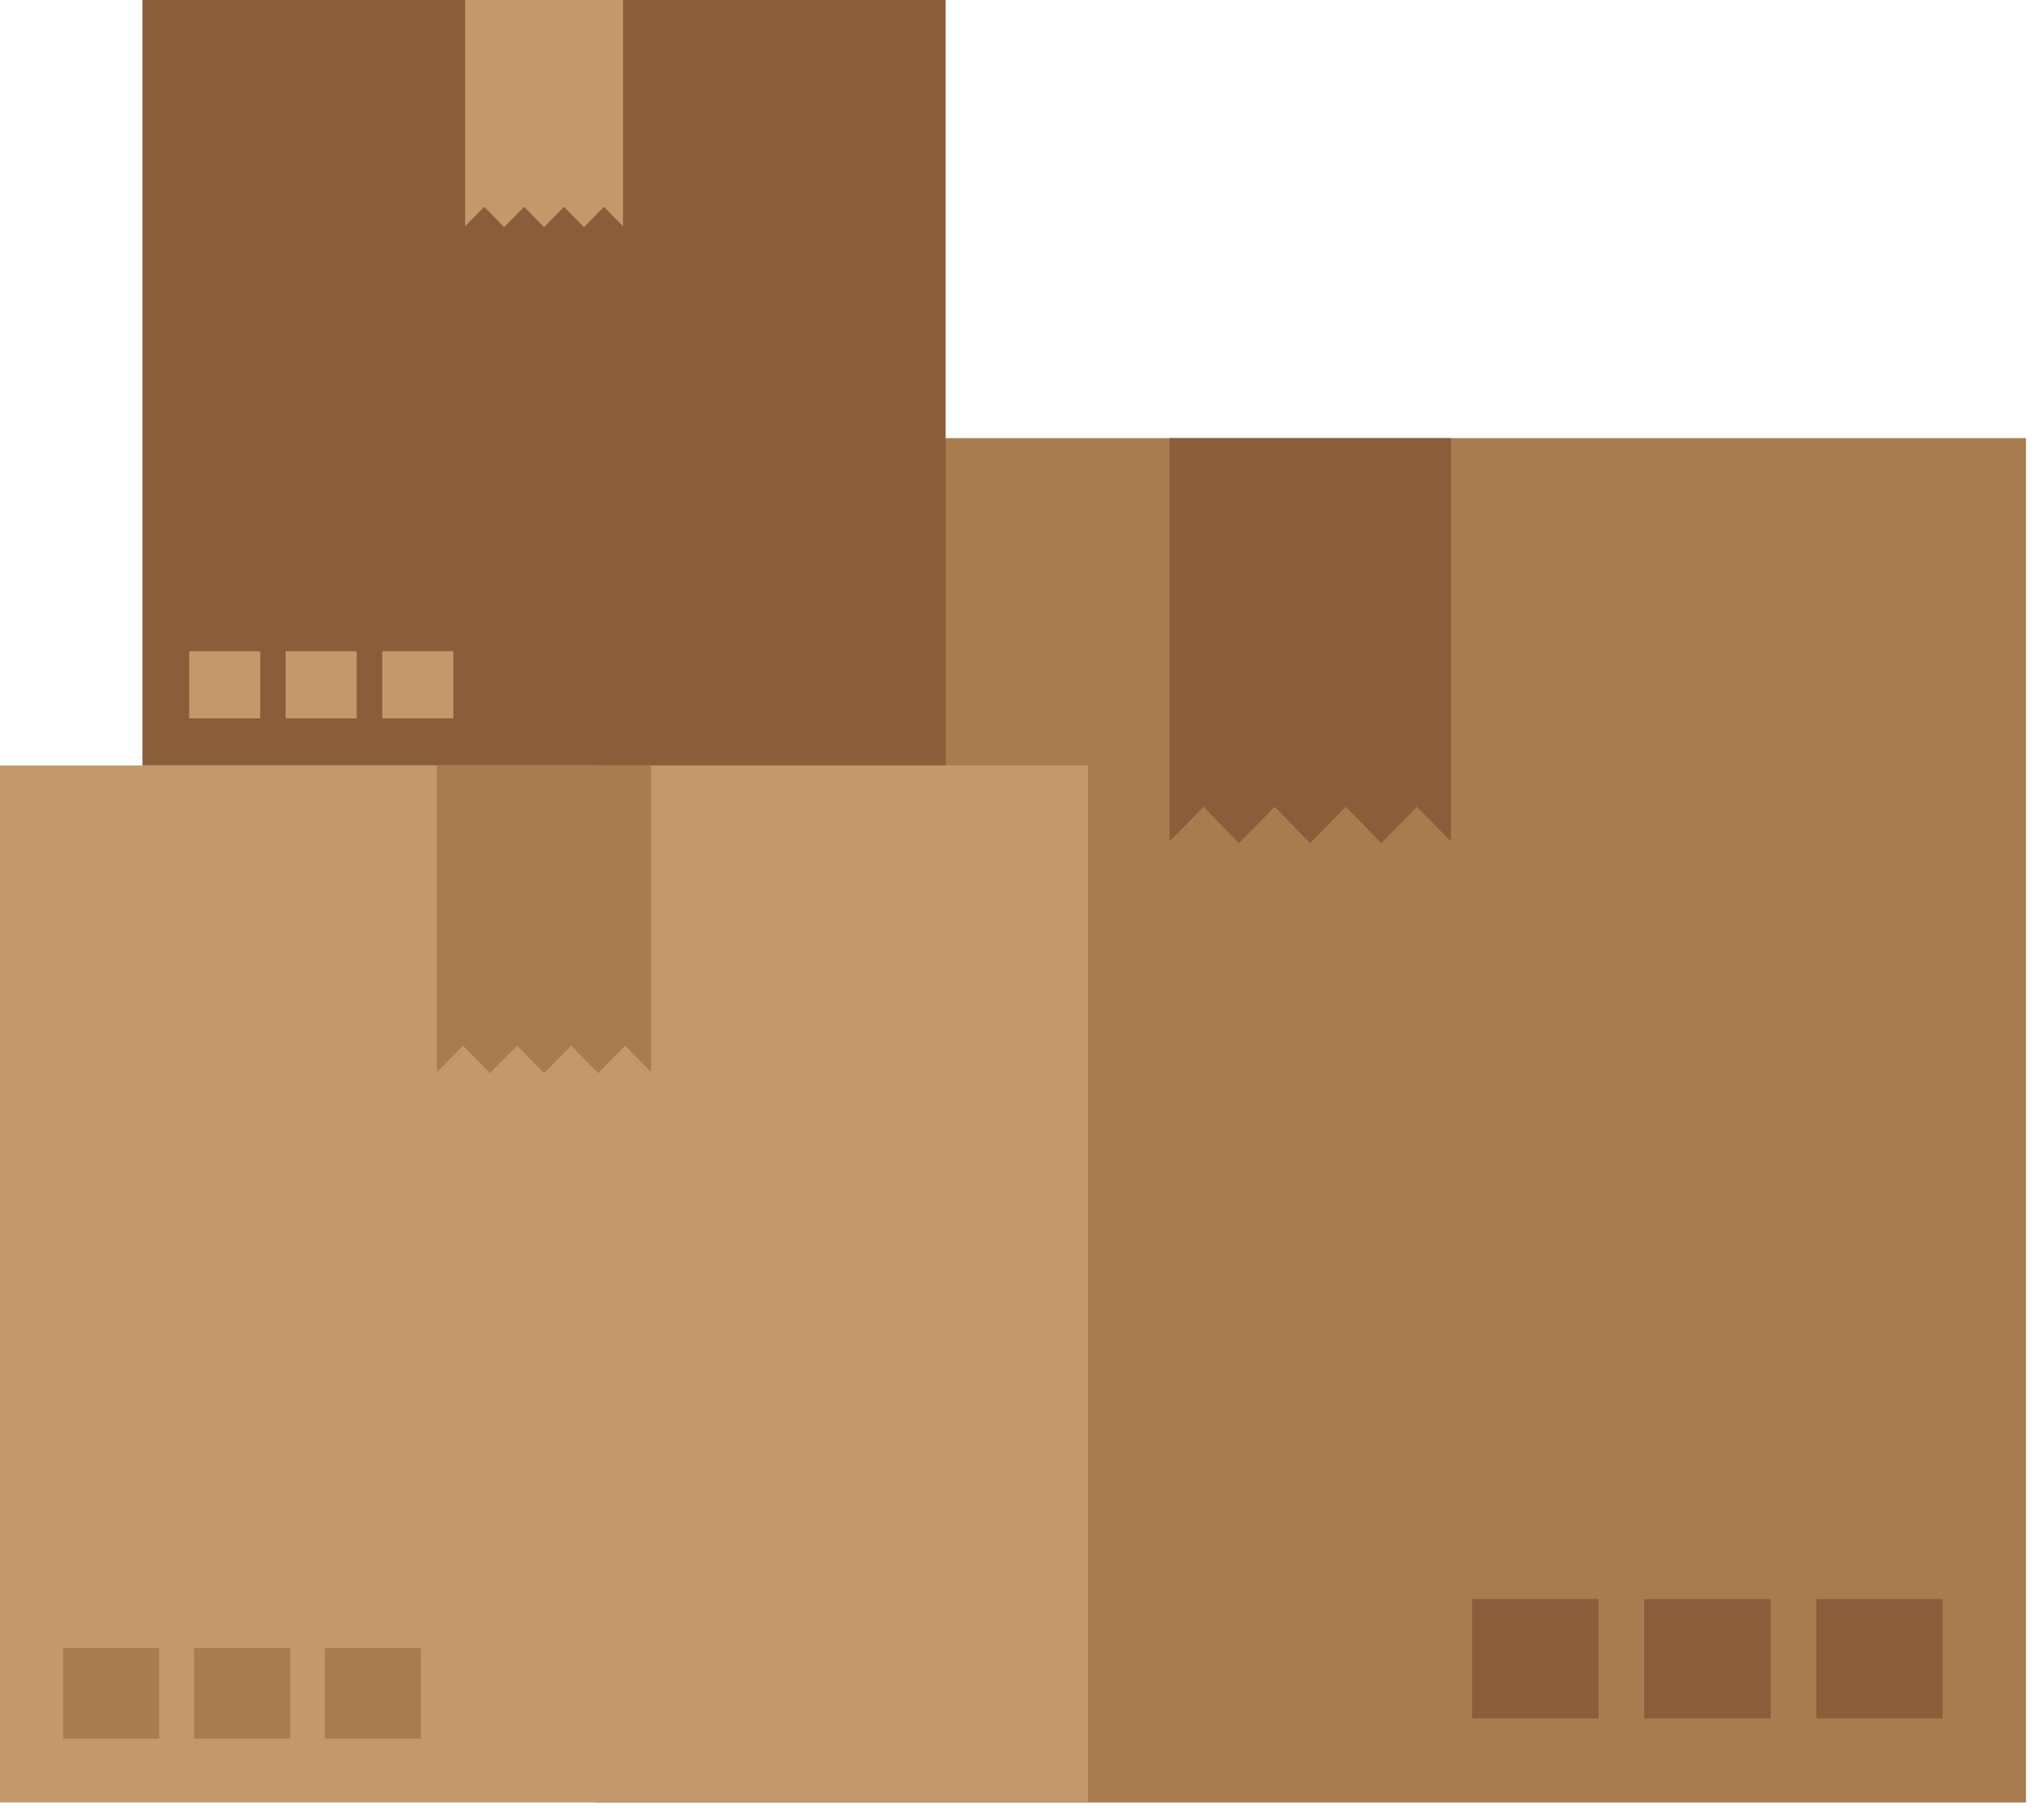 <svg width="76" height="68" viewBox="0 0 76 68" fill="none" xmlns="http://www.w3.org/2000/svg">
<path d="M75.701 16.371H22.217V67.35H75.701V16.371Z" fill="#A87C4F"/>
<path d="M50.285 30.144L48.953 31.503L47.626 30.144L46.299 31.503L44.967 30.144L43.701 31.443V16.371H54.215V31.443L52.944 30.144L51.611 31.503L50.285 30.144Z" fill="#8A5D3B"/>
<path d="M59.726 59.748H55.003V64.212H59.726V59.748Z" fill="#8A5D3B"/>
<path d="M66.16 59.748H61.438V64.212H66.16V59.748Z" fill="#8A5D3B"/>
<path d="M72.59 59.748H67.867V64.212H72.59V59.748Z" fill="#8A5D3B"/>
<path d="M35.335 0H5.323V28.602H35.335V0Z" fill="#8A5D3B"/>
<path d="M19.586 7.729L20.329 8.488L21.073 7.729L21.821 8.488L22.564 7.729L23.28 8.455V0H17.379V8.455L18.095 7.729L18.838 8.488L19.586 7.729Z" fill="#C3996B"/>
<path d="M16.938 24.336H14.285V26.841H16.938V24.336Z" fill="#C3996B"/>
<path d="M13.327 24.336H10.674V26.841H13.327V24.336Z" fill="#C3996B"/>
<path d="M9.722 24.336H7.068V26.841H9.722V24.336Z" fill="#C3996B"/>
<path d="M40.652 28.602H0V67.35H40.652V28.602Z" fill="#C3996B"/>
<path d="M19.322 39.072L20.329 40.102L21.342 39.072L22.349 40.102L23.357 39.072L24.326 40.058V28.602H16.327V40.058L17.302 39.072L18.309 40.102L19.322 39.072Z" fill="#A87C4F"/>
<path d="M15.727 61.576H12.138V64.966H15.727V61.576Z" fill="#A87C4F"/>
<path d="M10.839 61.576H7.25V64.966H10.839V61.576Z" fill="#A87C4F"/>
<path d="M5.95 61.576H2.361V64.966H5.95V61.576Z" fill="#A87C4F"/>
</svg>
